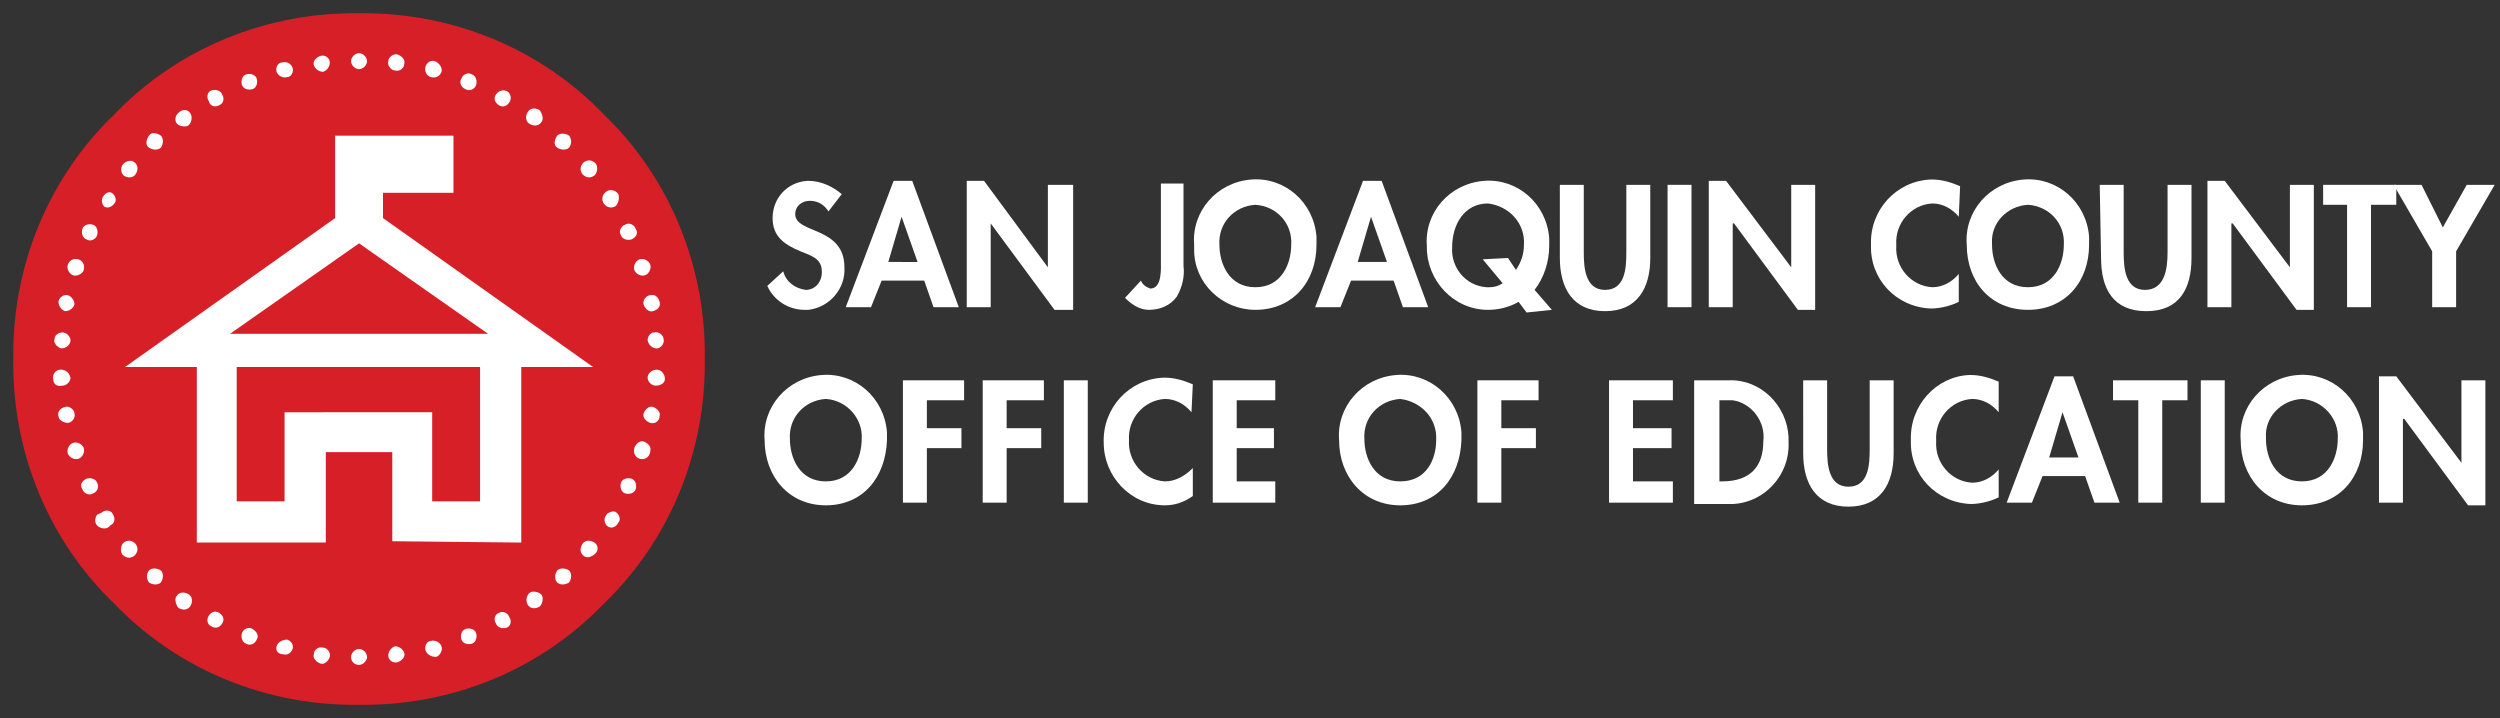 <?xml version="1.0" encoding="utf-8"?>
<!-- Generator: Adobe Illustrator 24.3.0, SVG Export Plug-In . SVG Version: 6.00 Build 0)  -->
<svg version="1.1" id="Layer_1" xmlns="http://www.w3.org/2000/svg" xmlns:xlink="http://www.w3.org/1999/xlink" x="0px" y="0px"
	 viewBox="0 0 188 54" style="enable-background:new 0 0 188 54;" xml:space="preserve">
<rect x="0" y="0" width="188" height="54" fill="#333333" stroke="none"/>
<style type="text/css">
	.st0{clip-path:url(#SVGID_2_);}
	.st1{fill:#FFFFFF;}
	.st2{fill:#D71F27;}
</style>
<g id="Logo_Full_OUTLINE">
	<g>
		<defs>
			<rect id="SVGID_1_" x="1" y="1" width="186.6" height="52"/>
		</defs>
		<clipPath id="SVGID_2_">
			<use xlink:href="#SVGID_1_"  style="overflow:visible;"/>
		</clipPath>
		<g class="st0">
			<g>
				<g>
					<path class="st1" d="M62.3,15.9c-0.3-0.5-0.8-0.8-1.4-0.8c-0.6,0-1.1,0.4-1.1,1c0,1.5,3.7,0.9,3.7,4c0.1,1.6-1.1,3-2.7,3.2
						c-0.1,0-0.2,0-0.3,0c-1.2,0-2.3-0.7-2.8-1.8l1.2-1.1c0.2,0.8,0.9,1.3,1.7,1.4c0.7,0,1.2-0.6,1.2-1.3c0,0,0-0.1,0-0.1
						c0-1-0.9-1.2-1.6-1.5c-1.2-0.5-2.1-1.1-2.1-2.5c0-1.5,1.1-2.7,2.6-2.8c0,0,0.1,0,0.1,0c0.9,0,1.8,0.4,2.5,1L62.3,15.9z"/>
					<path class="st1" d="M66.3,21.1l-0.8,2h-1.9l3.6-9.5h1.4l3.5,9.5h-1.9l-0.7-2H66.3z M67.8,16.3L67.8,16.3l-1,3.4H69L67.8,16.3z
						"/>
					<polygon class="st1" points="72.7,13.6 74,13.6 78.8,20.1 78.8,20.1 78.8,13.9 80.7,13.9 80.7,23.3 79.3,23.3 74.5,16.8 
						74.5,16.8 74.5,23.1 72.7,23.1 					"/>
					<path class="st1" d="M89,20c0.1,0.8-0.1,1.6-0.5,2.3c-0.5,0.7-1.3,1-2.1,1c-0.7,0-1.3-0.4-1.8-0.9l1.2-1.3
						c0.1,0.3,0.4,0.5,0.7,0.6c0.9,0,0.8-1.5,0.8-2.1v-5.8H89V20z"/>
					<path class="st1" d="M94.4,23.3c-2.5,0-4.6-2-4.6-4.5c0-0.1,0-0.2,0-0.4c-0.2-2.5,1.7-4.7,4.3-4.9c2.5-0.2,4.7,1.7,4.9,4.3
						c0,0.2,0,0.4,0,0.6C99,21.2,97.2,23.3,94.4,23.3 M94.4,15.4c-1.6,0.1-2.8,1.4-2.7,3c0,0,0,0,0,0c0,1.4,0.7,3.2,2.7,3.2
						s2.7-1.8,2.7-3.2C97.2,16.8,96,15.5,94.4,15.4C94.4,15.4,94.4,15.4,94.4,15.4"/>
					<path class="st1" d="M101.6,21.1l-0.8,2h-1.9l3.6-9.5h1.4l3.5,9.5h-1.9l-0.7-2H101.6z M103.1,16.3L103.1,16.3l-1,3.4h2.2
						L103.1,16.3z"/>
					<path class="st1" d="M114.8,23.5l-0.6-0.8c-0.7,0.4-1.5,0.6-2.3,0.6c-2.6,0-4.6-2.2-4.6-4.7c0,0,0-0.1,0-0.1
						c-0.2-2.5,1.7-4.7,4.3-4.9c2.5-0.2,4.7,1.7,4.9,4.3c0,0.2,0,0.4,0,0.6c0,1.2-0.4,2.4-1.1,3.3l1.3,1.5L114.8,23.5z M114,20.3
						c0.4-0.6,0.6-1.2,0.6-1.9c0.1-1.6-1.1-2.9-2.7-3.1c-1.8,0-2.7,1.6-2.7,3.3c-0.1,1.5,1,2.9,2.6,3c0.1,0,0.1,0,0.2,0
						c0.4,0,0.7-0.1,1-0.3l-1.5-1.8l1.9-0.1L114,20.3z"/>
					<path class="st1" d="M117.3,13.9h1.8V19c0,1.1,0.1,2.8,1.6,2.8s1.6-1.6,1.6-2.8v-5.1h1.8v5.5c0,2.3-1,4-3.4,4s-3.4-1.7-3.4-4
						V13.9z"/>
					<rect x="125.4" y="13.9" class="st1" width="1.8" height="9.2"/>
					<polygon class="st1" points="128.5,13.6 129.8,13.6 134.7,20.1 134.7,20.1 134.7,13.9 136.5,13.9 136.5,23.3 135.2,23.3 
						130.4,16.8 130.3,16.8 130.3,23.1 128.5,23.1 					"/>
					<path class="st1" d="M147.3,16.3c-0.5-0.6-1.2-1-2-1c-1.6,0.1-2.8,1.5-2.7,3.1c0,0,0,0,0,0.1c-0.1,1.6,1.1,3,2.7,3.1
						c0,0,0,0,0,0c0.8,0,1.5-0.4,2-1v2.1c-0.6,0.3-1.4,0.5-2.1,0.5c-2.6-0.1-4.6-2.2-4.5-4.8c0,0,0,0,0,0c-0.1-2.6,1.9-4.8,4.5-4.9
						c0,0,0.1,0,0.1,0c0.7,0,1.4,0.2,2.1,0.5L147.3,16.3z"/>
					<path class="st1" d="M152.5,23.3c-2.8,0-4.6-2.1-4.6-4.9c-0.2-2.5,1.7-4.7,4.3-4.9c2.5-0.2,4.7,1.7,4.9,4.3c0,0.2,0,0.4,0,0.6
						C157.1,21.2,155.3,23.3,152.5,23.3 M152.5,15.4c-1.6,0.1-2.8,1.4-2.7,2.9c0,0,0,0,0,0.1c0,1.4,0.7,3.2,2.7,3.2s2.7-1.8,2.7-3.2
						C155.3,16.8,154.1,15.5,152.5,15.4C152.5,15.4,152.5,15.4,152.5,15.4"/>
					<path class="st1" d="M157.9,13.9h1.8V19c0,1.1,0.1,2.8,1.6,2.8s1.7-1.6,1.7-2.8v-5.1h1.8v5.5c0,2.3-0.9,4-3.4,4s-3.4-1.7-3.4-4
						L157.9,13.9z"/>
					<polygon class="st1" points="166,13.6 167.3,13.6 172.2,20.1 172.2,20.1 172.2,13.9 174,13.9 174,23.3 172.7,23.3 167.9,16.8 
						167.8,16.8 167.8,23.1 166,23.1 					"/>
					<polygon class="st1" points="178.3,23.1 176.5,23.1 176.5,15.4 174.7,15.4 174.7,13.9 180.2,13.9 180.2,15.4 178.3,15.4 					
						"/>
					<polygon class="st1" points="180,13.9 182.1,13.9 183.7,17.1 185.5,13.9 187.6,13.9 184.7,18.9 184.7,23.1 182.9,23.1 
						182.9,18.9 					"/>
					<path class="st1" d="M62.1,38c-2.8,0-4.6-2.2-4.6-4.9c-0.2-2.5,1.7-4.7,4.3-4.9c2.5-0.2,4.7,1.7,4.9,4.3c0,0.2,0,0.4,0,0.6
						C66.6,35.9,64.9,38,62.1,38 M62.1,30c-1.6,0.1-2.8,1.4-2.7,3c0,0,0,0,0,0c0,1.4,0.7,3.2,2.7,3.2s2.7-1.8,2.7-3.2
						C64.9,31.5,63.7,30.1,62.1,30C62.1,30.1,62.1,30.1,62.1,30"/>
					<polygon class="st1" points="69.7,30.1 69.7,32.2 72.3,32.2 72.3,33.7 69.7,33.7 69.7,37.8 67.9,37.8 67.9,28.6 72.5,28.6 
						72.5,30.1 					"/>
					<polygon class="st1" points="75.7,30.1 75.7,32.2 78.3,32.2 78.3,33.7 75.7,33.7 75.7,37.8 73.9,37.8 73.9,28.6 78.5,28.6 
						78.5,30.1 					"/>
					<rect x="80" y="28.6" class="st1" width="1.8" height="9.2"/>
					<path class="st1" d="M89.6,31c-0.5-0.6-1.2-1-2-1c-1.6,0.1-2.8,1.5-2.7,3.1c0,0,0,0,0,0c-0.1,1.6,1.1,3,2.7,3.1c0,0,0,0,0,0
						c0.8,0,1.5-0.4,2.1-1v2.1C89,37.8,88.3,38,87.6,38c-2.6,0-4.6-2.2-4.6-4.7c0,0,0,0,0,0c-0.1-2.6,1.9-4.8,4.5-4.9
						c0,0,0.1,0,0.1,0c0.7,0,1.4,0.2,2.1,0.5L89.6,31z"/>
					<polygon class="st1" points="93,30.1 93,32.2 95.8,32.2 95.8,33.7 93,33.7 93,36.2 95.9,36.2 95.9,37.8 91.2,37.8 91.2,28.6 
						95.9,28.6 95.9,30.1 					"/>
					<path class="st1" d="M105.3,38c-2.8,0-4.6-2.2-4.6-4.9c-0.2-2.5,1.7-4.7,4.3-4.9c2.5-0.2,4.7,1.7,4.9,4.3c0,0.2,0,0.4,0,0.6
						C109.8,35.9,108.1,38,105.3,38 M105.3,30c-1.6,0.1-2.8,1.4-2.7,3c0,0,0,0,0,0c0,1.4,0.7,3.2,2.7,3.2s2.7-1.7,2.7-3.1
						C108.1,31.5,106.9,30.2,105.3,30C105.3,30.1,105.3,30.1,105.3,30"/>
					<polygon class="st1" points="112.9,30.1 112.9,32.2 115.5,32.2 115.5,33.7 112.9,33.7 112.9,37.8 111.1,37.8 111.1,28.6 
						115.7,28.6 115.7,30.1 					"/>
					<polygon class="st1" points="122.8,30.1 122.8,32.2 125.7,32.2 125.7,33.7 122.8,33.7 122.8,36.2 125.8,36.2 125.8,37.8 
						121,37.8 121,28.6 125.8,28.6 125.8,30.1 					"/>
					<path class="st1" d="M127.4,28.6h2.6c2.4-0.1,4.4,1.9,4.5,4.3c0,0.1,0,0.2,0,0.4c0.1,2.4-1.8,4.5-4.2,4.6c-0.1,0-0.2,0-0.3,0
						h-2.6L127.4,28.6z M129.2,36.2h0.3c2.2,0,3.1-1.2,3.1-3c0.2-1.5-0.9-2.9-2.3-3.1c-0.2,0-0.5,0-0.7,0h-0.3V36.2z"/>
					<path class="st1" d="M135.6,28.6h1.8v5.2c0,1.1,0.1,2.8,1.6,2.8s1.6-1.6,1.6-2.8v-5.2h1.8v5.5c0,2.3-1,4-3.4,4s-3.4-1.7-3.4-4
						V28.6z"/>
					<path class="st1" d="M150.3,31c-0.5-0.6-1.2-1-2-1c-1.6,0.1-2.8,1.5-2.7,3.1c0,0,0,0,0,0.1c-0.1,1.6,1.1,3,2.7,3.1c0,0,0,0,0,0
						c0.8,0,1.5-0.4,2-1v2.1c-0.6,0.3-1.4,0.5-2.1,0.5c-2.6-0.1-4.6-2.2-4.5-4.8c0,0,0,0,0,0c-0.1-2.6,1.9-4.8,4.4-4.9
						c0,0,0.1,0,0.1,0c0.7,0,1.4,0.2,2.1,0.5L150.3,31z"/>
					<path class="st1" d="M153.6,35.8l-0.8,2h-1.9l3.6-9.5h1.4l3.5,9.5h-1.9l-0.7-2H153.6z M155.1,31L155.1,31l-1,3.4h2.2L155.1,31z
						"/>
					<polygon class="st1" points="162.6,37.8 160.8,37.8 160.8,30.1 158.9,30.1 158.9,28.6 164.5,28.6 164.5,30.1 162.6,30.1 					
						"/>
					<rect x="165.5" y="28.6" class="st1" width="1.8" height="9.2"/>
					<path class="st1" d="M173.1,38c-2.8,0-4.6-2.2-4.6-4.9c-0.2-2.5,1.7-4.7,4.3-4.9c2.5-0.2,4.7,1.7,4.9,4.3c0,0.2,0,0.4,0,0.6
						C177.7,35.9,175.9,38,173.1,38 M173.1,30c-1.6,0.1-2.8,1.4-2.7,2.9c0,0,0,0,0,0.1c0,1.4,0.7,3.2,2.7,3.2s2.7-1.8,2.7-3.2
						C175.9,31.5,174.7,30.1,173.1,30C173.1,30.1,173.1,30.1,173.1,30"/>
					<polygon class="st1" points="178.9,28.3 180.2,28.3 185.1,34.8 185.1,34.8 185.1,28.6 186.9,28.6 186.9,38 185.6,38 
						180.8,31.5 180.7,31.5 180.7,37.8 178.9,37.8 					"/>
					<path class="st2" d="M45.4,45.4c5-4.8,7.7-11.5,7.6-18.4c0.1-6.9-2.6-13.6-7.6-18.4C40.6,3.6,33.9,0.9,27,1
						C20.1,0.9,13.4,3.6,8.6,8.6C3.6,13.4,0.9,20.1,1,27c-0.1,6.9,2.6,13.6,7.6,18.4c4.8,5,11.5,7.7,18.4,7.6
						C33.9,53.1,40.6,50.4,45.4,45.4"/>
					<path class="st1" d="M39.2,40.8V27.6h5.4L28.8,16.4v-1.9h5.3v-4.3h-8.9v6.2L9.4,27.6h5.4v13.2h9.7V34h5v6.7L39.2,40.8z
						 M36.1,27.6v10.1h-3.6v-6.7H21.4v6.7h-3.6V27.6H36.1 M17.3,25.1l9.7-6.8l9.7,6.8H17.3z"/>
					<path class="st1" d="M27.6,4.6c0,0.3-0.3,0.6-0.6,0.6c0,0,0,0,0,0c-0.3,0-0.6-0.3-0.6-0.6v0C26.4,4.3,26.7,4,27,4
						C27.3,4,27.6,4.3,27.6,4.6L27.6,4.6"/>
					<path class="st1" d="M24.8,4.7c0,0.3-0.2,0.6-0.5,0.7c-0.3,0-0.6-0.2-0.7-0.5s0.2-0.6,0.5-0.7C24.5,4.1,24.8,4.4,24.8,4.7"/>
					<path class="st1" d="M22,5.1c0.1,0.3-0.1,0.7-0.4,0.7c0,0,0,0,0,0c-0.3,0.1-0.7-0.1-0.8-0.4c-0.1-0.3,0.1-0.7,0.4-0.7
						c0,0,0,0,0,0C21.6,4.6,21.9,4.8,22,5.1"/>
					<path class="st1" d="M19.3,5.9c0.1,0.3,0,0.7-0.3,0.8c-0.3,0.1-0.7,0-0.8-0.3c-0.1-0.3,0-0.7,0.3-0.8
						C18.8,5.5,19.2,5.6,19.3,5.9C19.3,5.9,19.3,5.9,19.3,5.9"/>
					<path class="st1" d="M16.7,7.1c0.2,0.3,0.1,0.7-0.2,0.8c0,0,0,0,0,0c-0.3,0.2-0.7,0.1-0.8-0.3c-0.2-0.3-0.1-0.7,0.2-0.8
						c0,0,0,0,0,0C16.2,6.7,16.6,6.8,16.7,7.1C16.7,7,16.7,7.1,16.7,7.1"/>
					<path class="st1" d="M14.3,8.5c0.2,0.3,0.1,0.7-0.1,0.9s-0.7,0.1-0.9-0.1c-0.2-0.3-0.1-0.6,0.1-0.8C13.7,8.2,14.1,8.2,14.3,8.5
						C14.3,8.5,14.3,8.5,14.3,8.5"/>
					<path class="st1" d="M12.1,10.2c0.2,0.2,0.2,0.6,0,0.9c0,0,0,0,0,0c-0.2,0.2-0.6,0.2-0.9,0s-0.2-0.6,0-0.9S11.8,10,12.1,10.2
						C12.1,10.2,12.1,10.2,12.1,10.2"/>
					<path class="st1" d="M10.1,12.2c0.3,0.2,0.3,0.6,0.1,0.9c-0.2,0.3-0.6,0.3-0.9,0.1C9.1,13,9,12.6,9.3,12.3
						C9.5,12.1,9.9,12,10.1,12.2"/>
					<path class="st1" d="M8.4,14.5c0.3,0.2,0.4,0.6,0.2,0.8c0,0,0,0,0,0c-0.2,0.3-0.6,0.4-0.8,0.2c0,0,0,0,0,0
						c-0.2-0.3-0.2-0.6,0.1-0.9C8,14.5,8.2,14.4,8.4,14.5"/>
					<path class="st1" d="M7,16.9c0.3,0.1,0.4,0.5,0.3,0.8C7.2,18,6.8,18.2,6.5,18c0,0,0,0,0,0c-0.3-0.1-0.4-0.5-0.3-0.8
						C6.3,16.9,6.7,16.8,7,16.9"/>
					<path class="st1" d="M5.9,19.5c0.3,0.1,0.5,0.4,0.4,0.8c0,0,0,0,0,0c-0.1,0.3-0.5,0.5-0.8,0.4c-0.3-0.1-0.5-0.5-0.4-0.8
						C5.2,19.6,5.5,19.4,5.9,19.5C5.9,19.5,5.9,19.5,5.9,19.5"/>
					<path class="st1" d="M5.1,22.2c0.3,0.1,0.5,0.4,0.5,0.7c-0.1,0.3-0.4,0.5-0.7,0.5l0,0c-0.3-0.1-0.5-0.4-0.5-0.7
						C4.4,22.4,4.8,22.1,5.1,22.2L5.1,22.2"/>
					<path class="st1" d="M4.7,25c0.3,0,0.6,0.3,0.6,0.6c0,0.3-0.3,0.6-0.7,0.6c-0.3-0.1-0.6-0.4-0.5-0.7C4.1,25.2,4.4,25,4.7,25"/>
					<path class="st1" d="M4.6,27.8c0.3,0,0.6,0.2,0.7,0.6C5.3,28.7,5,29,4.7,29c0,0,0,0,0,0C4.3,29.1,4,28.9,4,28.5
						c-0.1-0.3,0.2-0.7,0.5-0.7C4.5,27.8,4.5,27.8,4.6,27.8"/>
					<path class="st1" d="M4.9,30.6c0.3-0.1,0.7,0.2,0.7,0.5c0.1,0.3-0.2,0.7-0.5,0.7s-0.7-0.2-0.7-0.5C4.3,31,4.5,30.7,4.9,30.6"/>
					<path class="st1" d="M5.5,33.3c0.3-0.1,0.7,0.1,0.8,0.4c0.1,0.3-0.1,0.7-0.4,0.8s-0.7-0.1-0.8-0.4C5,33.8,5.2,33.4,5.5,33.3
						C5.5,33.3,5.5,33.3,5.5,33.3"/>
					<path class="st1" d="M6.5,36c0.3-0.1,0.7,0,0.8,0.3c0,0,0,0,0,0c0.2,0.3,0,0.7-0.3,0.8c-0.3,0.2-0.7,0-0.8-0.3
						C6,36.5,6.1,36.2,6.5,36C6.5,36,6.5,36,6.5,36"/>
					<path class="st1" d="M7.7,38.5c0.3-0.2,0.7-0.1,0.8,0.2c0,0,0,0,0,0c0.2,0.3,0.1,0.7-0.2,0.8c0,0,0,0,0,0
						c-0.2,0.3-0.6,0.3-0.9,0.1c-0.3-0.2-0.3-0.6-0.1-0.9C7.5,38.6,7.6,38.6,7.7,38.5"/>
					<path class="st1" d="M9.3,40.8c0.3-0.2,0.6-0.2,0.9,0.1c0.2,0.3,0.2,0.6-0.1,0.9l0,0c-0.3,0.2-0.6,0.2-0.9-0.1
						C9,41.4,9.1,41,9.3,40.8"/>
					<path class="st1" d="M11.2,42.9c0.2-0.2,0.6-0.2,0.9,0c0.2,0.2,0.2,0.6,0,0.9c0,0,0,0,0,0c-0.2,0.2-0.6,0.2-0.9,0
						C11,43.5,11,43.2,11.2,42.9"/>
					<path class="st1" d="M13.3,44.8c0.2-0.3,0.6-0.3,0.9-0.1c0.3,0.2,0.3,0.6,0.1,0.9c-0.2,0.3-0.6,0.3-0.9,0.1c0,0,0,0,0,0
						C13.2,45.4,13.1,45,13.3,44.8"/>
					<path class="st1" d="M15.7,46.3c0.2-0.3,0.5-0.4,0.8-0.2c0.3,0.2,0.4,0.5,0.2,0.8c-0.2,0.3-0.5,0.4-0.8,0.2c0,0,0,0,0,0
						C15.6,47,15.5,46.6,15.7,46.3"/>
					<path class="st1" d="M18.2,47.6c0.1-0.3,0.5-0.5,0.8-0.3s0.5,0.5,0.3,0.8c-0.1,0.3-0.5,0.5-0.8,0.3
						C18.2,48.3,18.1,47.9,18.2,47.6C18.2,47.6,18.2,47.6,18.2,47.6"/>
					<path class="st1" d="M20.8,48.6c0.1-0.3,0.4-0.5,0.8-0.5c0.3,0.1,0.5,0.4,0.4,0.7c0,0,0,0,0,0c-0.1,0.3-0.4,0.5-0.7,0.4
						C20.9,49.2,20.7,48.9,20.8,48.6"/>
					<path class="st1" d="M23.6,49.2c0-0.3,0.3-0.6,0.7-0.5c0,0,0,0,0,0c0.3,0,0.6,0.4,0.5,0.7s-0.4,0.6-0.7,0.5
						C23.8,49.8,23.5,49.5,23.6,49.2C23.6,49.2,23.6,49.2,23.6,49.2"/>
					<path class="st1" d="M26.4,49.4c0-0.3,0.3-0.6,0.6-0.6c0.3,0,0.6,0.3,0.6,0.6c0,0.3-0.3,0.6-0.6,0.6
						C26.7,50,26.4,49.8,26.4,49.4"/>
					<path class="st1" d="M29.2,49.3c0-0.3,0.2-0.6,0.5-0.7c0.3,0,0.6,0.2,0.7,0.5s-0.2,0.6-0.5,0.7C29.5,49.9,29.2,49.6,29.2,49.3
						L29.2,49.3"/>
					<path class="st1" d="M32,48.9c-0.1-0.3,0.1-0.7,0.4-0.7c0,0,0,0,0,0c0.3-0.1,0.7,0.1,0.8,0.4c0.1,0.3-0.1,0.7-0.4,0.8
						C32.4,49.4,32.1,49.2,32,48.9C32,48.9,32,48.9,32,48.9"/>
					<path class="st1" d="M34.7,48.1c-0.1-0.3,0-0.7,0.3-0.8c0.3-0.1,0.7,0,0.8,0.3c0.1,0.3,0,0.7-0.3,0.8
						C35.2,48.5,34.8,48.4,34.7,48.1C34.7,48.1,34.7,48.1,34.7,48.1"/>
					<path class="st1" d="M37.3,46.9c-0.2-0.3-0.1-0.7,0.2-0.8c0,0,0,0,0,0c0.3-0.2,0.7,0,0.8,0.3c0.2,0.3,0.1,0.7-0.2,0.8
						c0,0,0,0,0,0C37.8,47.3,37.4,47.2,37.3,46.9C37.3,47,37.3,46.9,37.3,46.9"/>
					<path class="st1" d="M39.7,45.5c-0.2-0.3-0.1-0.7,0.1-0.9s0.7-0.1,0.9,0.1s0.1,0.7-0.1,0.9c0,0,0,0,0,0
						C40.3,45.8,39.9,45.8,39.7,45.5"/>
					<path class="st1" d="M41.9,43.8c-0.2-0.2-0.2-0.6,0-0.9c0.2-0.2,0.6-0.2,0.9,0c0.2,0.2,0.2,0.6,0,0.9c0,0,0,0,0,0
						C42.5,44,42.1,44,41.9,43.8"/>
					<path class="st1" d="M43.9,41.8c-0.3-0.2-0.3-0.6-0.1-0.9c0.2-0.3,0.6-0.3,0.9-0.1c0.3,0.2,0.3,0.6,0.1,0.8
						C44.5,41.9,44.1,42,43.9,41.8"/>
					<path class="st1" d="M45.6,39.5c-0.2-0.3-0.2-0.6,0.1-0.9c0.2-0.1,0.4-0.2,0.6-0.1c0.3,0.2,0.4,0.6,0.2,0.8c0,0,0,0,0,0
						C46.3,39.7,45.9,39.8,45.6,39.5C45.6,39.6,45.6,39.6,45.6,39.5"/>
					<path class="st1" d="M47,37.1c-0.3-0.1-0.4-0.5-0.3-0.8c0.1-0.3,0.5-0.4,0.8-0.3c0,0,0,0,0,0c0.3,0.1,0.4,0.5,0.3,0.8
						C47.7,37.1,47.3,37.2,47,37.1"/>
					<path class="st1" d="M48.1,34.5c-0.3-0.1-0.5-0.4-0.4-0.8c0,0,0,0,0,0c0.1-0.3,0.4-0.6,0.7-0.5c0.3,0.1,0.6,0.4,0.5,0.7
						c0,0.1,0,0.1,0,0.1C48.8,34.4,48.5,34.6,48.1,34.5C48.1,34.5,48.1,34.5,48.1,34.5"/>
					<path class="st1" d="M48.9,31.8c-0.3-0.1-0.6-0.4-0.5-0.7c0.1-0.3,0.4-0.6,0.7-0.5c0.3,0.1,0.6,0.4,0.5,0.7
						C49.6,31.7,49.2,31.9,48.9,31.8"/>
					<path class="st1" d="M49.3,29c-0.3,0-0.6-0.3-0.6-0.6c0-0.3,0.3-0.6,0.7-0.6c0.3,0,0.6,0.3,0.6,0.7C50,28.8,49.7,29,49.3,29
						C49.3,29,49.3,29,49.3,29"/>
					<path class="st1" d="M49.4,26.2c-0.3,0-0.6-0.2-0.7-0.6c0-0.3,0.2-0.6,0.5-0.6c0,0,0,0,0,0c0.3-0.1,0.7,0.2,0.7,0.5
						c0.1,0.3-0.2,0.7-0.5,0.7C49.5,26.2,49.5,26.2,49.4,26.2"/>
					<path class="st1" d="M49.1,23.4c-0.3,0.1-0.6-0.2-0.7-0.5c-0.1-0.3,0.2-0.7,0.5-0.7c0.3-0.1,0.6,0.1,0.7,0.5c0,0,0,0,0,0
						C49.7,23,49.5,23.3,49.1,23.4C49.1,23.4,49.1,23.4,49.1,23.4"/>
					<path class="st1" d="M48.5,20.7c-0.3,0.1-0.7-0.1-0.8-0.4c-0.1-0.3,0.1-0.7,0.4-0.8c0.3-0.1,0.7,0.1,0.8,0.4
						C49,20.2,48.8,20.6,48.5,20.7C48.5,20.7,48.5,20.7,48.5,20.7"/>
					<path class="st1" d="M47.5,18c-0.3,0.1-0.7,0-0.8-0.3c0,0,0,0,0,0c-0.2-0.3,0-0.7,0.3-0.8c0.3-0.2,0.7,0,0.8,0.3
						C48,17.5,47.9,17.8,47.5,18C47.5,18,47.5,18,47.5,18"/>
					<path class="st1" d="M46.3,15.5c-0.3,0.2-0.7,0.1-0.9-0.2s-0.1-0.7,0.2-0.9c0.3-0.2,0.7-0.1,0.9,0.2c0,0,0,0,0,0
						C46.6,14.9,46.5,15.3,46.3,15.5C46.3,15.5,46.3,15.5,46.3,15.5"/>
					<path class="st1" d="M44.7,13.2c-0.3,0.2-0.6,0.2-0.9-0.1c-0.2-0.3-0.2-0.6,0.1-0.9c0.3-0.2,0.6-0.2,0.9,0.1c0,0,0,0,0,0
						C45,12.6,44.9,13,44.7,13.2"/>
					<path class="st1" d="M42.8,11.1c-0.2,0.2-0.6,0.2-0.9,0s-0.2-0.6,0-0.9c0.2-0.2,0.6-0.2,0.9,0c0,0,0,0,0,0
						C43,10.5,43,10.8,42.8,11.1"/>
					<path class="st1" d="M40.7,9.2c-0.2,0.3-0.6,0.3-0.9,0.1c-0.3-0.2-0.3-0.6-0.1-0.9c0.2-0.3,0.6-0.3,0.9-0.1c0,0,0,0,0,0
						C40.8,8.6,40.9,9,40.7,9.2"/>
					<path class="st1" d="M38.3,7.7c-0.2,0.3-0.5,0.4-0.8,0.2c-0.3-0.2-0.4-0.5-0.2-0.8c0,0,0,0,0,0c0.2-0.3,0.6-0.4,0.9-0.2
						C38.4,7.1,38.5,7.4,38.3,7.7"/>
					<path class="st1" d="M35.8,6.4c-0.1,0.3-0.5,0.5-0.8,0.3c-0.3-0.1-0.5-0.5-0.3-0.8c0.1-0.3,0.5-0.5,0.8-0.3
						C35.8,5.7,35.9,6.1,35.8,6.4C35.8,6.4,35.8,6.4,35.8,6.4"/>
					<path class="st1" d="M33.2,5.4c-0.1,0.3-0.4,0.5-0.8,0.4c-0.3-0.1-0.5-0.4-0.4-0.8c0.1-0.3,0.4-0.5,0.7-0.4S33.3,5.1,33.2,5.4"
						/>
					<path class="st1" d="M30.4,4.8c0,0.3-0.3,0.6-0.7,0.5c0,0,0,0,0,0c-0.3,0-0.6-0.4-0.5-0.7c0-0.3,0.4-0.6,0.7-0.5
						C30.2,4.2,30.5,4.5,30.4,4.8C30.4,4.8,30.4,4.8,30.4,4.8"/>
				</g>
			</g>
		</g>
	</g>
</g>
</svg>
